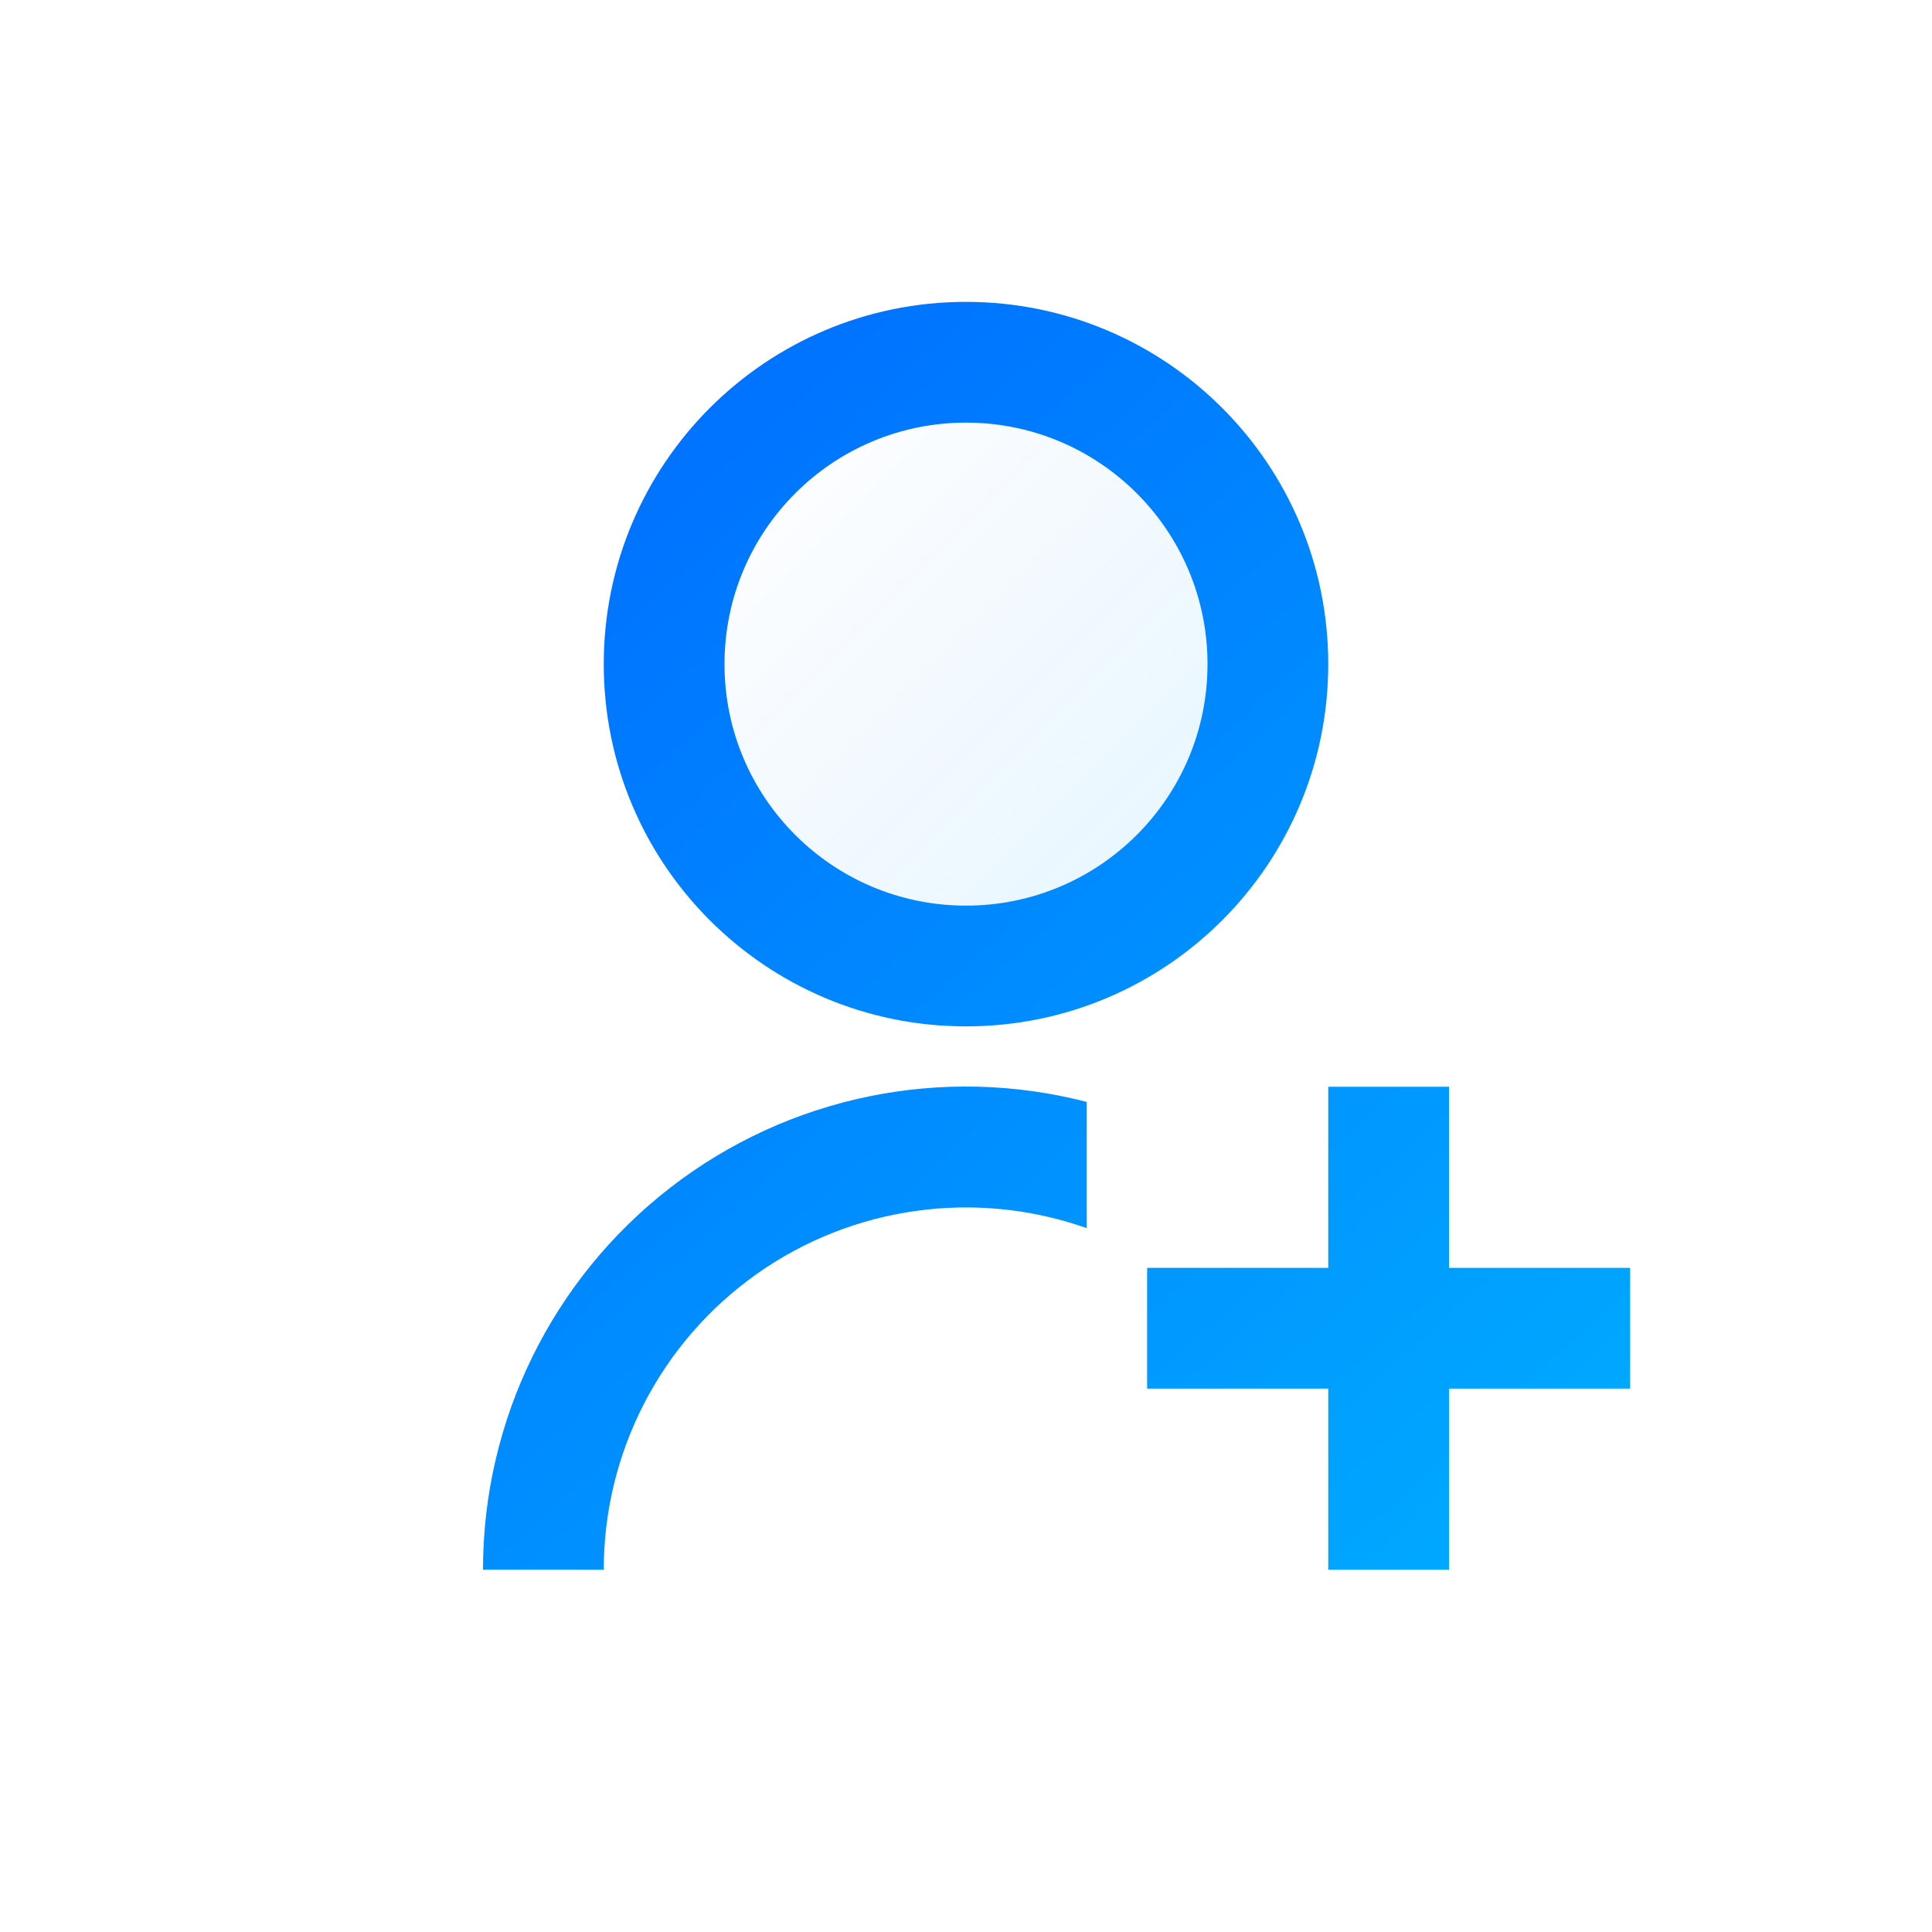 <?xml version="1.0" encoding="UTF-8"?>
<svg width="32px" height="32px" viewBox="0 0 32 32" version="1.1" xmlns="http://www.w3.org/2000/svg" xmlns:xlink="http://www.w3.org/1999/xlink">
    <title>私欲加粉</title>
    <defs>
        <linearGradient x1="0%" y1="0%" x2="100%" y2="100%" id="linearGradient-1">
            <stop stop-color="#006CFF" stop-opacity="0" offset="0%"></stop>
            <stop stop-color="#00AAFF" stop-opacity="0.7" offset="100%"></stop>
        </linearGradient>
        <linearGradient x1="9.07%" y1="0%" x2="90.93%" y2="100%" id="linearGradient-2">
            <stop stop-color="#006CFF" offset="0%"></stop>
            <stop stop-color="#00AAFF" offset="100%"></stop>
        </linearGradient>
    </defs>
    <g id="私欲加粉" stroke="none" stroke-width="1" fill="none" fill-rule="evenodd">
        <g id="编组" transform="translate(4, 4)">
            <polygon id="路径" points="0 0 24 0 24 24 0 24"></polygon>
            <path d="M12,11 C14.21,11 16,9.21 16,7 C16,4.79 14.21,3 12,3 C9.79,3 8,4.79 8,7 C8,9.21 9.79,11 12,11 Z" id="路径" fill="url(#linearGradient-1)" opacity="0.14"></path>
            <path d="M14,14.252 L14,16.342 C12.163,15.693 10.126,15.975 8.535,17.1 C6.945,18.225 6,20.052 6,22 L4,21.999 C3.999,19.524 5.144,17.189 7.1,15.673 C9.056,14.157 11.604,13.632 14,14.251 L14,14.252 Z M12,13 C8.685,13 6,10.315 6,7 C6,3.685 8.685,1 12,1 C15.315,1 18,3.685 18,7 C18,10.315 15.315,13 12,13 Z M12,11 C14.21,11 16,9.21 16,7 C16,4.79 14.21,3 12,3 C9.79,3 8,4.79 8,7 C8,9.21 9.79,11 12,11 Z M18,17 L18,14 L20,14 L20,17 L23,17 L23,19 L20,19 L20,22 L18,22 L18,19 L15,19 L15,17 L18,17 Z" id="形状" fill="url(#linearGradient-2)"></path>
        </g>
    </g>
</svg>